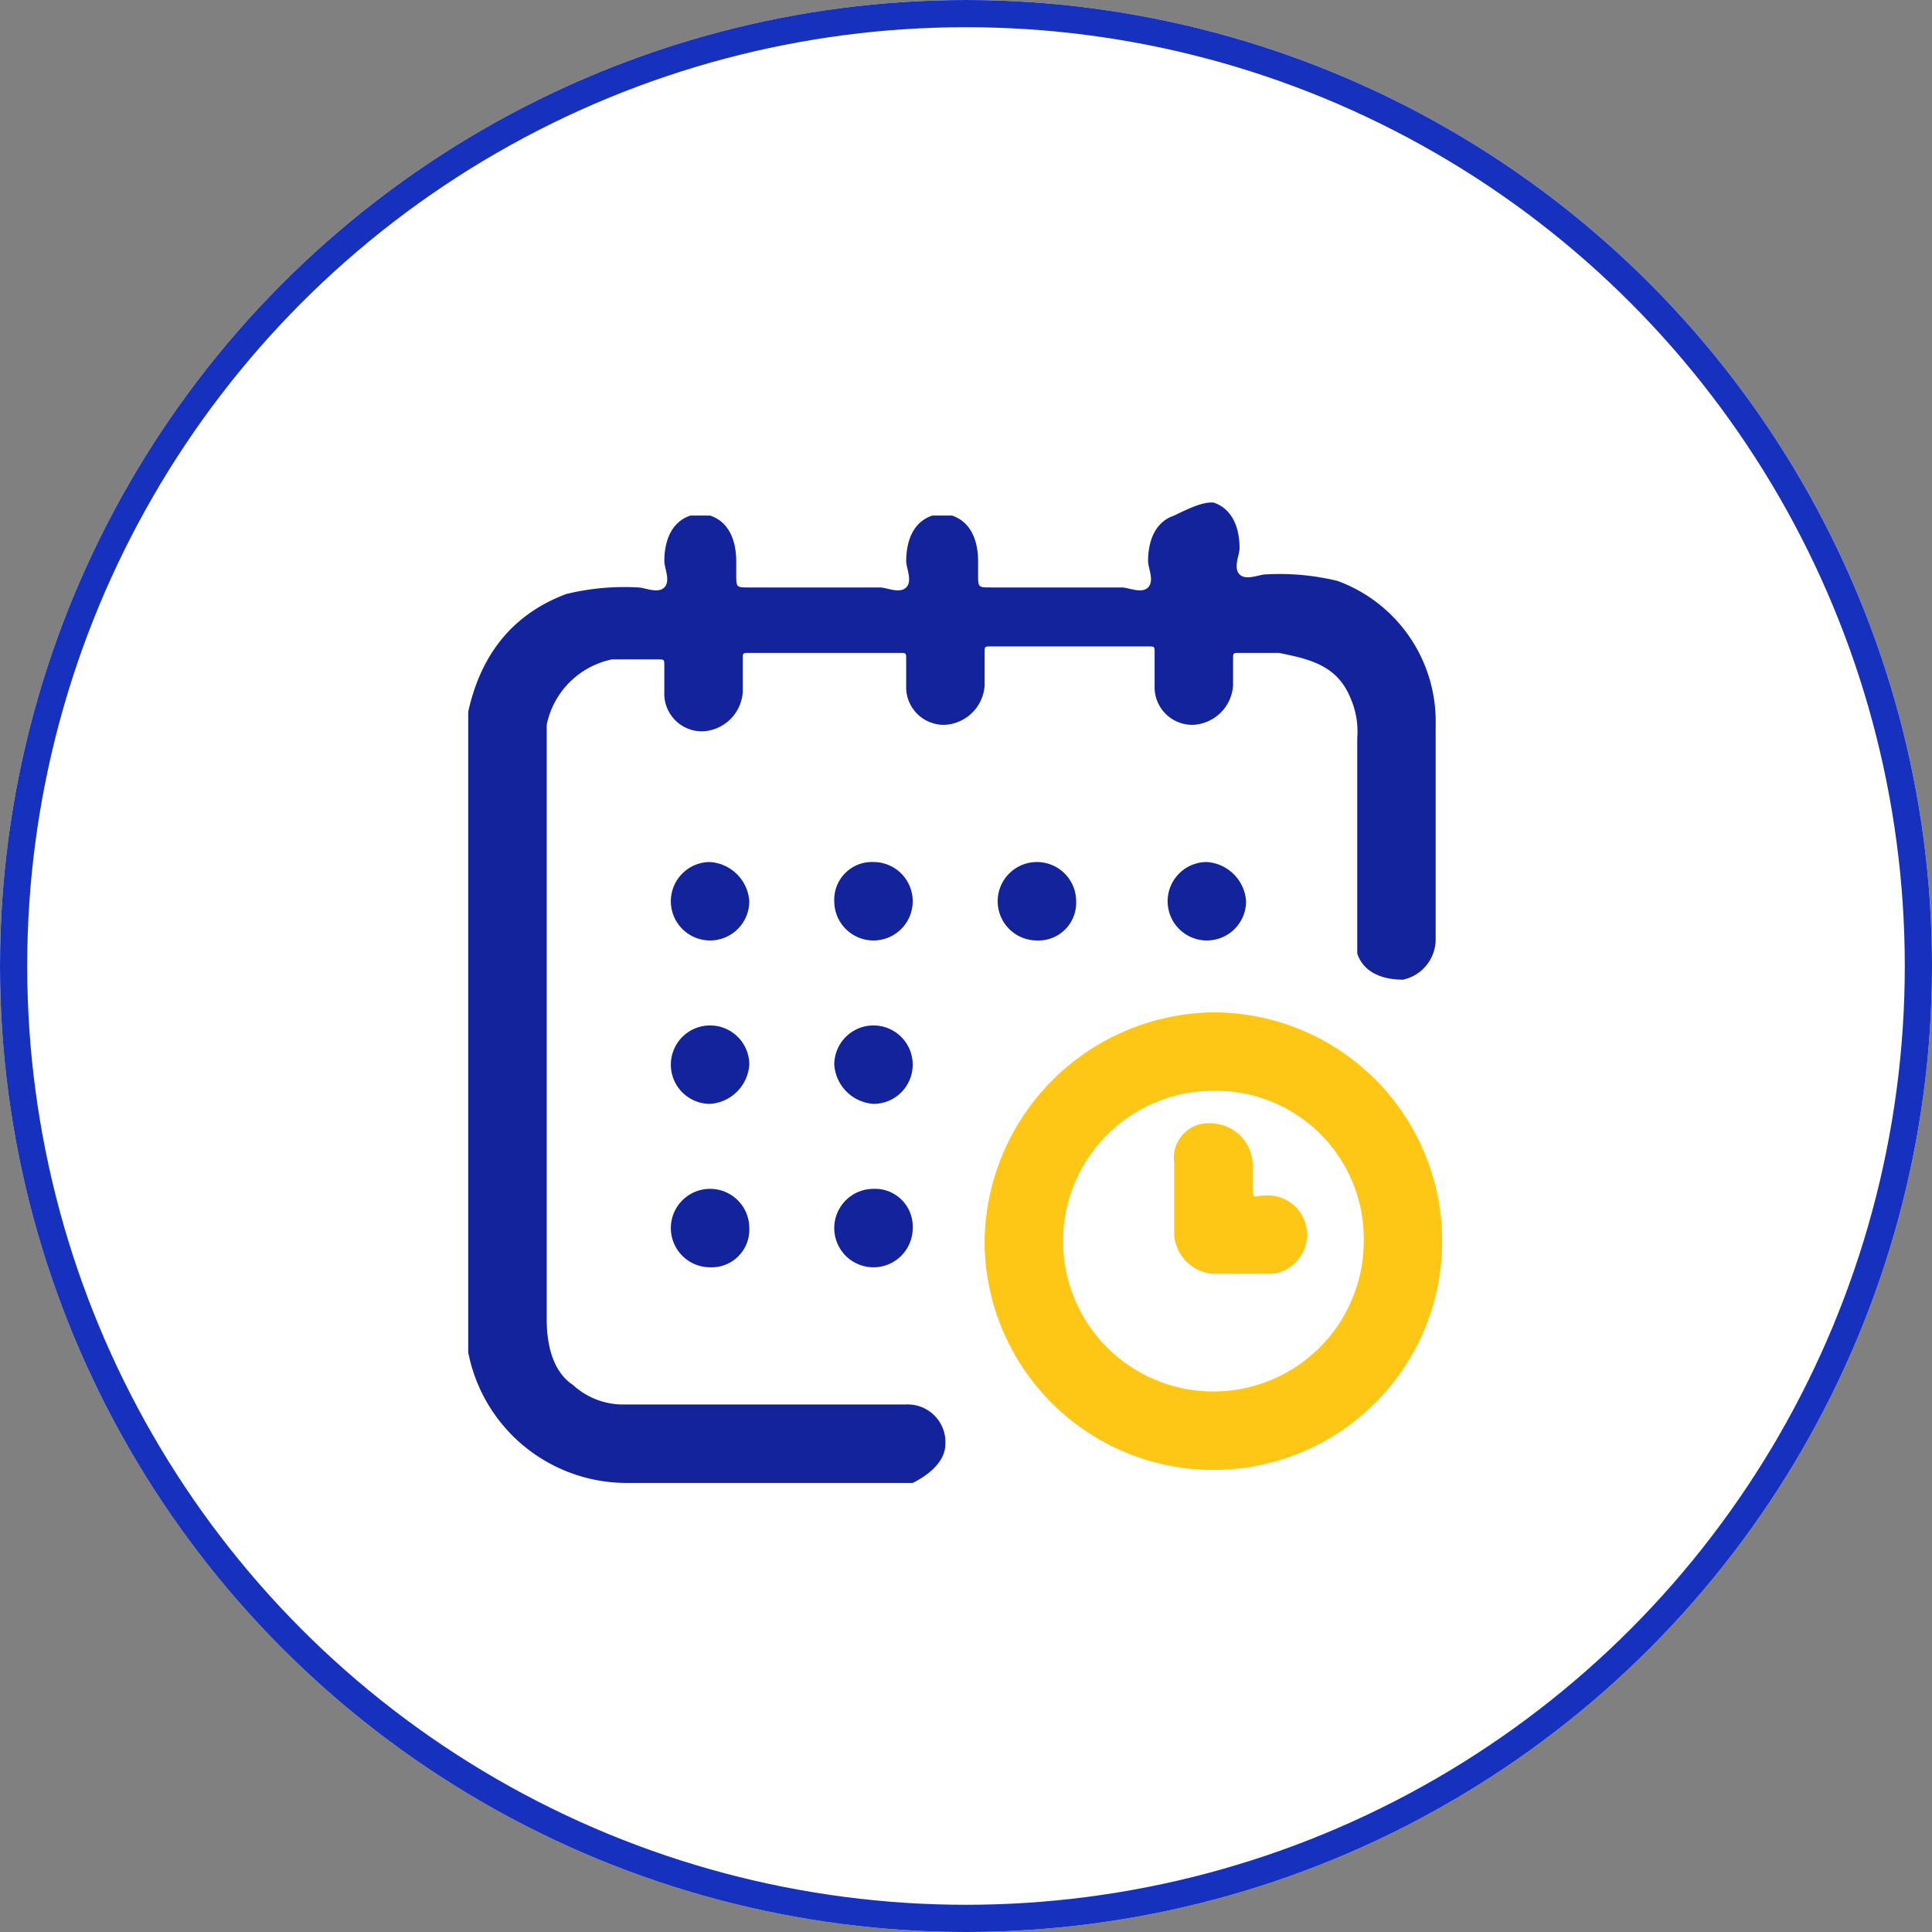 <svg xmlns="http://www.w3.org/2000/svg" width="142" height="142" viewBox="0 0 142 142">
  <rect x="0" y="0" width="142" height="142" fill="#808080" stroke="none"/>
  <g id="Group_167" data-name="Group 167" transform="translate(-1289 -1364)">
    <g id="Group_122" data-name="Group 122" transform="translate(1147 162)">
      <g id="Ellipse_3" data-name="Ellipse 3" transform="translate(142 1202)" fill="#fff" stroke="#1731bf" stroke-width="2">
        <circle cx="71" cy="71" r="71" stroke="none"/>
        <circle cx="71" cy="71" r="70" fill="none"/>
      </g>
    </g>
    <g id="Group_106" data-name="Group 106" transform="translate(1184.566 1400.933)">
      <g id="Group_95" data-name="Group 95" transform="translate(138.847 0)">
        <path id="Path_362" data-name="Path 362" d="M131.271,457.9c1.441.48,1.922,1.922,1.922,3.363,0,.48-.48,1.441,0,1.922s1.441,0,1.922,0a18.008,18.008,0,0,1,5.285.481,11,11,0,0,1,7.207,10.57V490.09a3.045,3.045,0,0,1-2.4,2.883c-1.441,0-2.883-.48-3.363-1.922V475.2a6.093,6.093,0,0,0-.48-2.883c-.961-2.4-2.883-2.883-5.285-3.363h-2.883c-.48,0-.48,0-.48.481v1.922a3.1,3.1,0,0,1-2.883,2.883,2.769,2.769,0,0,1-2.883-2.883v-2.4c0-.48,0-.48-.48-.48H114.936c-.48,0-.48,0-.48.48v2.4a3.1,3.1,0,0,1-2.883,2.883,2.769,2.769,0,0,1-2.883-2.883v-1.922c0-.481,0-.481-.48-.481H97.159c-.48,0-.48,0-.48.481v2.4a3.1,3.1,0,0,1-2.883,2.883,2.769,2.769,0,0,1-2.883-2.883v-1.922c0-.48,0-.48-.48-.48H87.07a6.172,6.172,0,0,0-4.8,4.8v43.721c0,1.922.48,3.844,1.922,4.8a5.455,5.455,0,0,0,3.844,1.441H108.69a2.769,2.769,0,0,1,2.883,2.883c0,1.441-1.441,2.4-2.4,2.883H88.031A11.86,11.86,0,0,1,76.5,520.359h0V473.274q1.441-6.486,7.207-8.648a18.009,18.009,0,0,1,5.285-.481c.48,0,1.441.481,1.922,0s0-1.441,0-1.922c0-1.441.48-2.883,1.922-3.363h1.441c1.441.481,1.922,1.922,1.922,3.363v.961c0,.961,0,.961.961.961h9.609c.48,0,1.441.481,1.922,0s0-1.441,0-1.922c0-1.441.48-2.883,1.922-3.363h1.441c1.441.48,1.922,1.922,1.922,3.363v.961c0,.961,0,.961.961.961h9.609c.48,0,1.441.48,1.922,0s0-1.441,0-1.922c0-1.441.48-2.883,1.922-3.363C130.31,457.9,130.791,457.9,131.271,457.9Z" transform="translate(-76.5 -457.9)" fill="#13239c"/>
        <path id="Path_363" data-name="Path 363" d="M101.216,465.7A16.816,16.816,0,1,1,84.4,482.516,17.023,17.023,0,0,1,101.216,465.7Zm0,5.765a11.05,11.05,0,1,0,11.05,11.05A10.872,10.872,0,0,0,101.216,471.465Z" transform="translate(-46.445 -428.225)" fill="#fec715"/>
        <path id="Path_364" data-name="Path 364" d="M85.365,466.283a2.883,2.883,0,1,1-2.883-2.883A3.1,3.1,0,0,1,85.365,466.283Z" transform="translate(-64.706 -436.975)" fill="#13239c"/>
        <path id="Path_365" data-name="Path 365" d="M84.983,463.4a2.883,2.883,0,1,1-2.883,2.883A2.769,2.769,0,0,1,84.983,463.4Z" transform="translate(-55.195 -436.975)" fill="#13239c"/>
        <path id="Path_366" data-name="Path 366" d="M87.483,469.166a2.883,2.883,0,1,1,2.883-2.883A2.769,2.769,0,0,1,87.483,469.166Z" transform="translate(-45.684 -436.975)" fill="#13239c"/>
        <path id="Path_367" data-name="Path 367" d="M92.965,466.283a2.883,2.883,0,1,1-2.883-2.883A3.1,3.1,0,0,1,92.965,466.283Z" transform="translate(-35.792 -436.975)" fill="#13239c"/>
        <path id="Path_368" data-name="Path 368" d="M82.483,471.666a2.883,2.883,0,1,1,2.883-2.883A3.1,3.1,0,0,1,82.483,471.666Z" transform="translate(-64.706 -427.464)" fill="#13239c"/>
        <path id="Path_369" data-name="Path 369" d="M82.1,468.783a2.883,2.883,0,1,1,2.883,2.883A3.1,3.1,0,0,1,82.1,468.783Z" transform="translate(-55.195 -427.464)" fill="#13239c"/>
        <path id="Path_370" data-name="Path 370" d="M82.483,474.165a2.883,2.883,0,1,1,2.883-2.883A2.769,2.769,0,0,1,82.483,474.165Z" transform="translate(-64.706 -417.953)" fill="#13239c"/>
        <path id="Path_371" data-name="Path 371" d="M87.865,471.283a2.883,2.883,0,1,1-2.883-2.883A2.769,2.769,0,0,1,87.865,471.283Z" transform="translate(-55.195 -417.953)" fill="#13239c"/>
        <path id="Path_372" data-name="Path 372" d="M87.3,473.166v-2.883a2.548,2.548,0,0,1,2.883-2.883,3.1,3.1,0,0,1,2.883,2.883v1.441c0,1.441,0,.961.961.961a2.894,2.894,0,0,1,.48,5.765H90.183a3.1,3.1,0,0,1-2.883-2.883c0-.48,0-1.441,0-2.4Z" transform="translate(-35.412 -421.757)" fill="#fec715"/>
      </g>
    </g>
  </g>
</svg>

